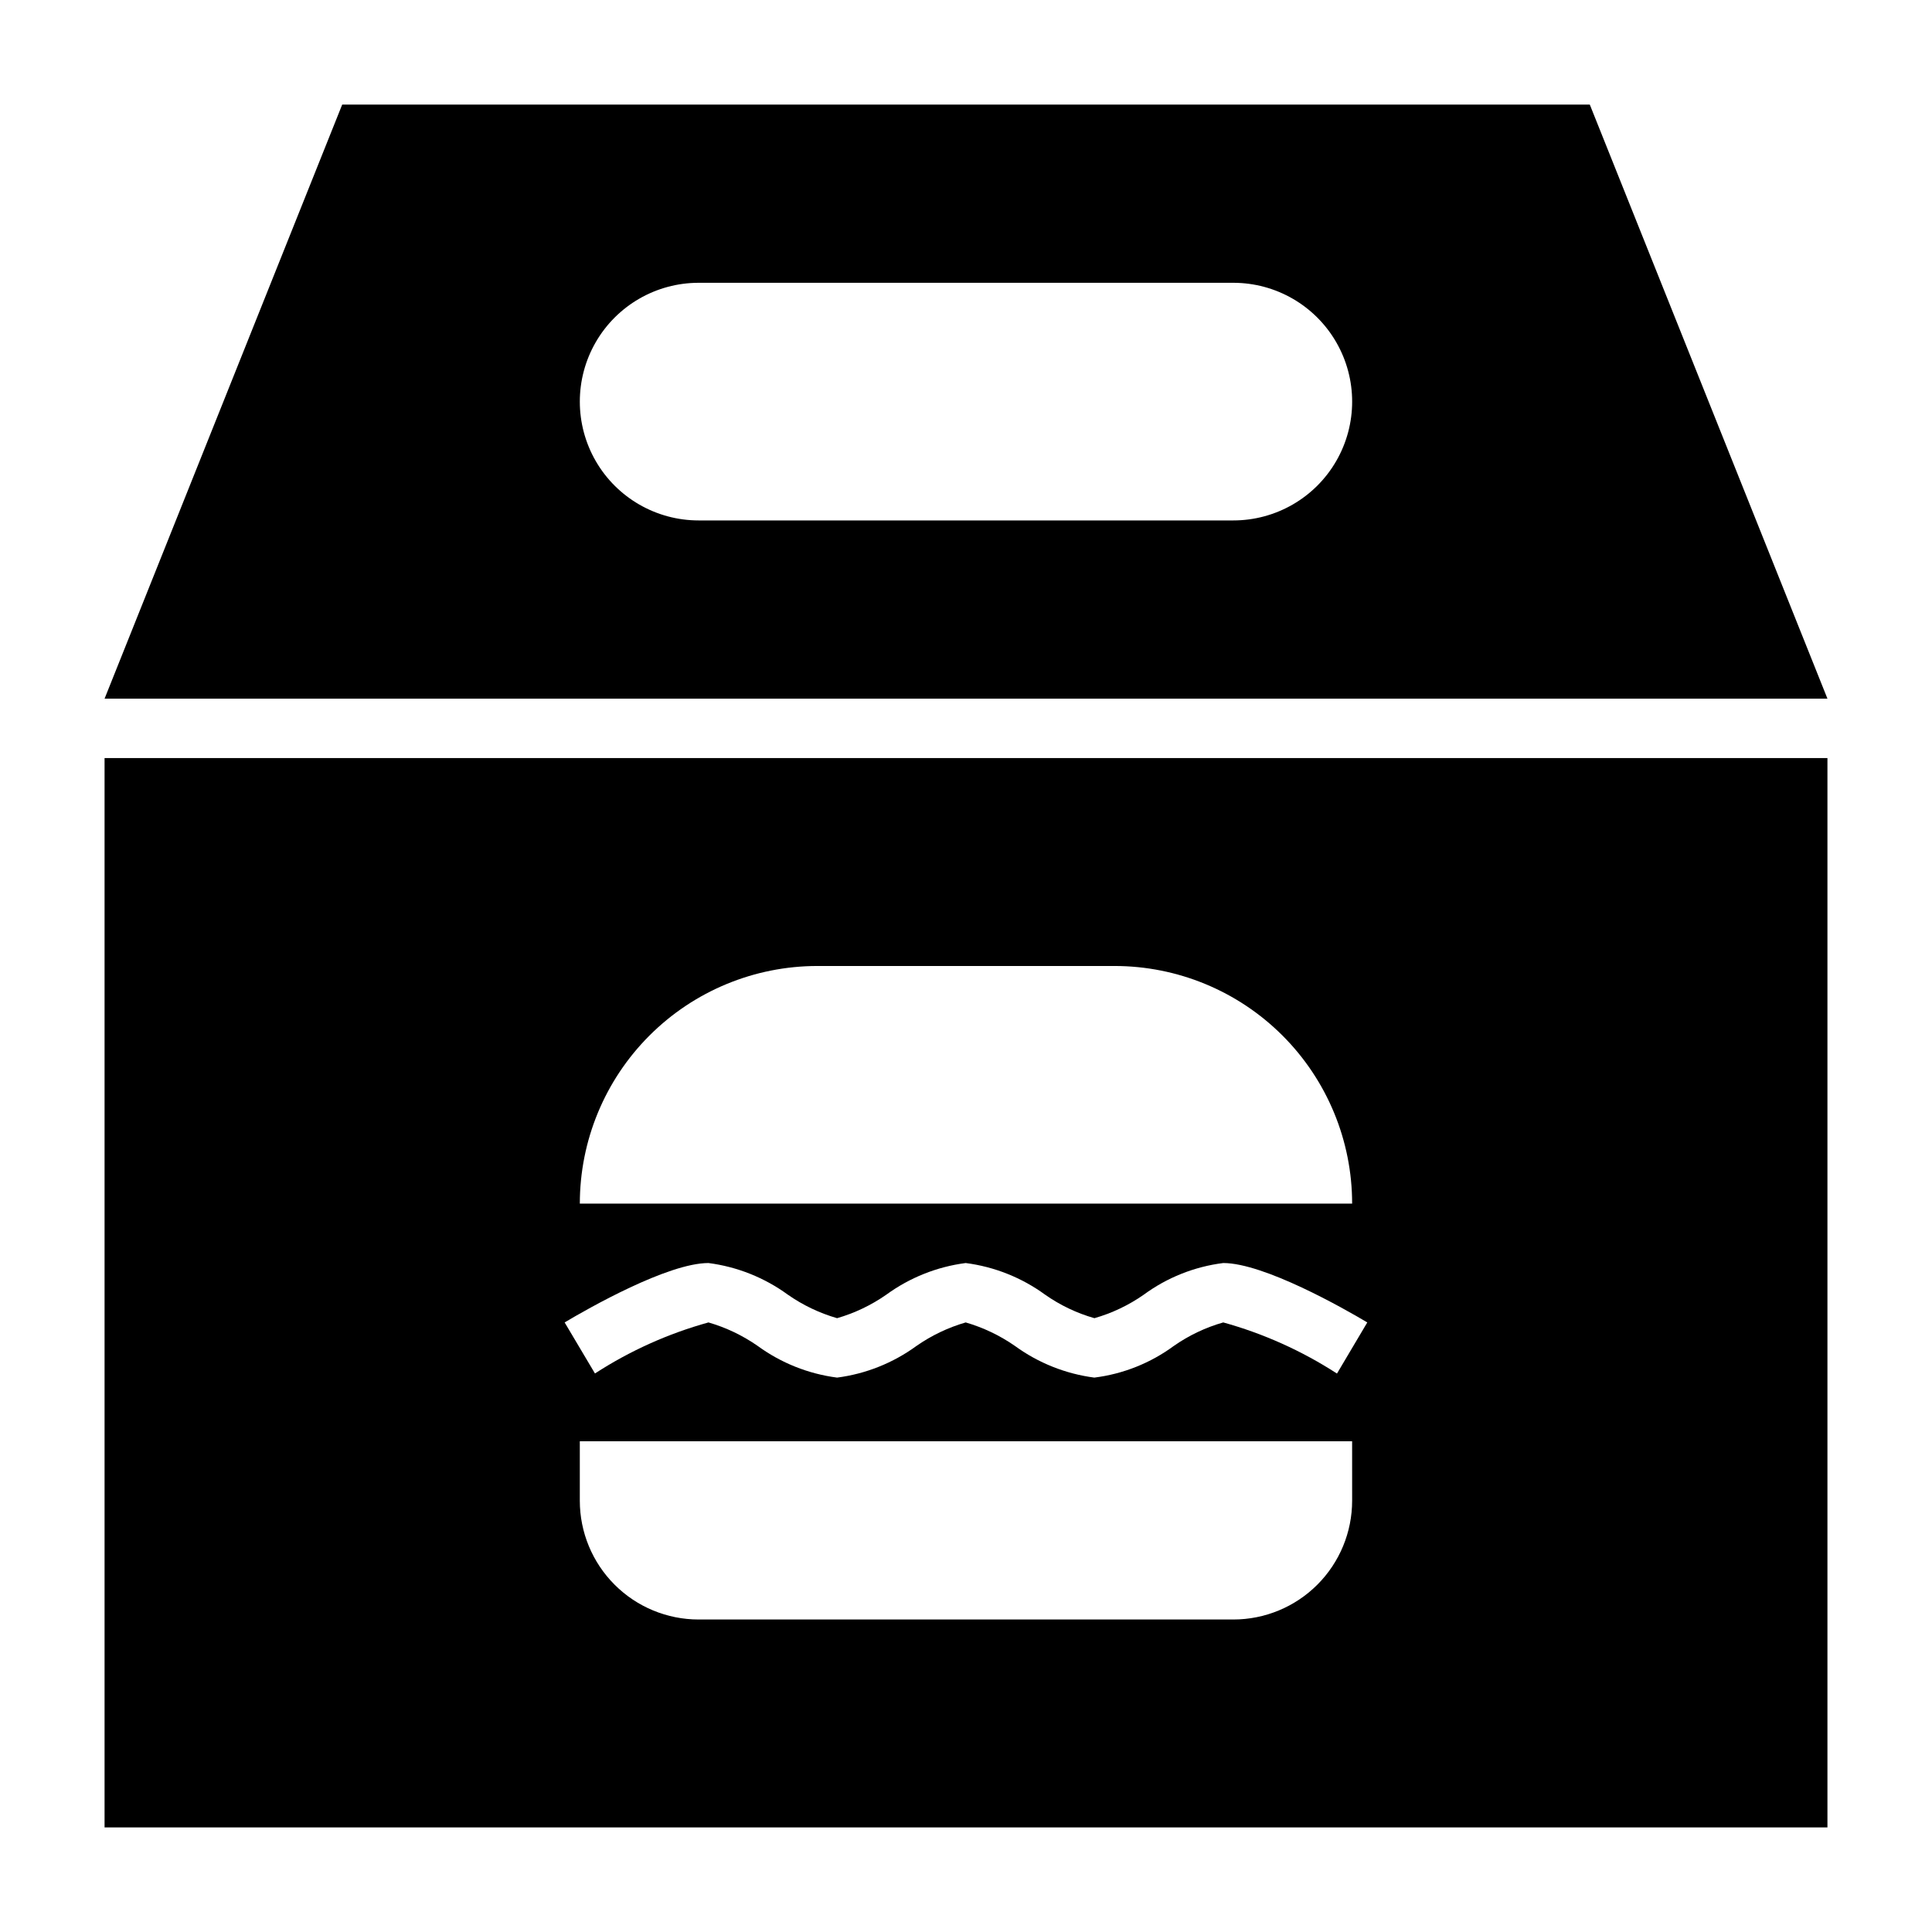 <?xml version="1.0" encoding="UTF-8"?>
<!-- Uploaded to: ICON Repo, www.iconrepo.com, Generator: ICON Repo Mixer Tools -->
<svg fill="#000000" width="800px" height="800px" version="1.1" viewBox="144 144 512 512" xmlns="http://www.w3.org/2000/svg">
 <g>
  <path d="m565.31 171.71h-330.62l-62.977 157.44h456.58zm-94.465 110.21h-141.7c-11.246 0-21.645-6-27.27-15.742-5.621-9.742-5.621-21.746 0-31.488 5.625-9.742 16.023-15.746 27.27-15.746h141.7c11.25 0 21.645 6.004 27.27 15.746s5.625 21.746 0 31.488c-5.625 9.742-16.02 15.742-27.27 15.742z"/>
  <path d="m171.71 628.29h456.58v-283.39h-456.58zm330.62-86.594c0 8.352-3.32 16.359-9.223 22.266-5.906 5.906-13.914 9.223-22.266 9.223h-141.7c-8.348 0-16.359-3.316-22.262-9.223-5.906-5.906-9.223-13.914-9.223-22.266v-15.746h204.67zm-141.7-141.7h78.723c16.703 0 32.719 6.633 44.531 18.445 11.809 11.809 18.445 27.828 18.445 44.531h-204.67c0-16.703 6.633-32.723 18.445-44.531 11.809-11.812 27.828-18.445 44.527-18.445zm-28.879 78.719c7.617 0.984 14.859 3.879 21.062 8.406 3.973 2.769 8.371 4.867 13.023 6.211 4.648-1.344 9.047-3.441 13.02-6.211 6.203-4.527 13.445-7.422 21.062-8.406 7.621 0.984 14.871 3.875 21.074 8.406 3.969 2.781 8.375 4.883 13.039 6.211 4.664-1.332 9.074-3.43 13.051-6.211 6.195-4.555 13.457-7.449 21.09-8.406 10.785 0 31.945 12.027 38.172 15.742l-8.031 13.547v0.004c-9.301-6.023-19.465-10.594-30.141-13.551-4.676 1.332-9.094 3.43-13.078 6.211-6.195 4.562-13.453 7.457-21.09 8.41-7.613-0.992-14.859-3.883-21.062-8.41-3.977-2.762-8.371-4.859-13.023-6.211-4.648 1.348-9.047 3.445-13.02 6.211-6.203 4.531-13.445 7.422-21.062 8.41-7.621-0.988-14.863-3.879-21.066-8.41-3.973-2.766-8.371-4.863-13.02-6.211-10.66 2.949-20.801 7.512-30.082 13.527l-8.035-13.527c6.219-3.707 27.34-15.742 38.117-15.742z"/>
 </g>
</svg>